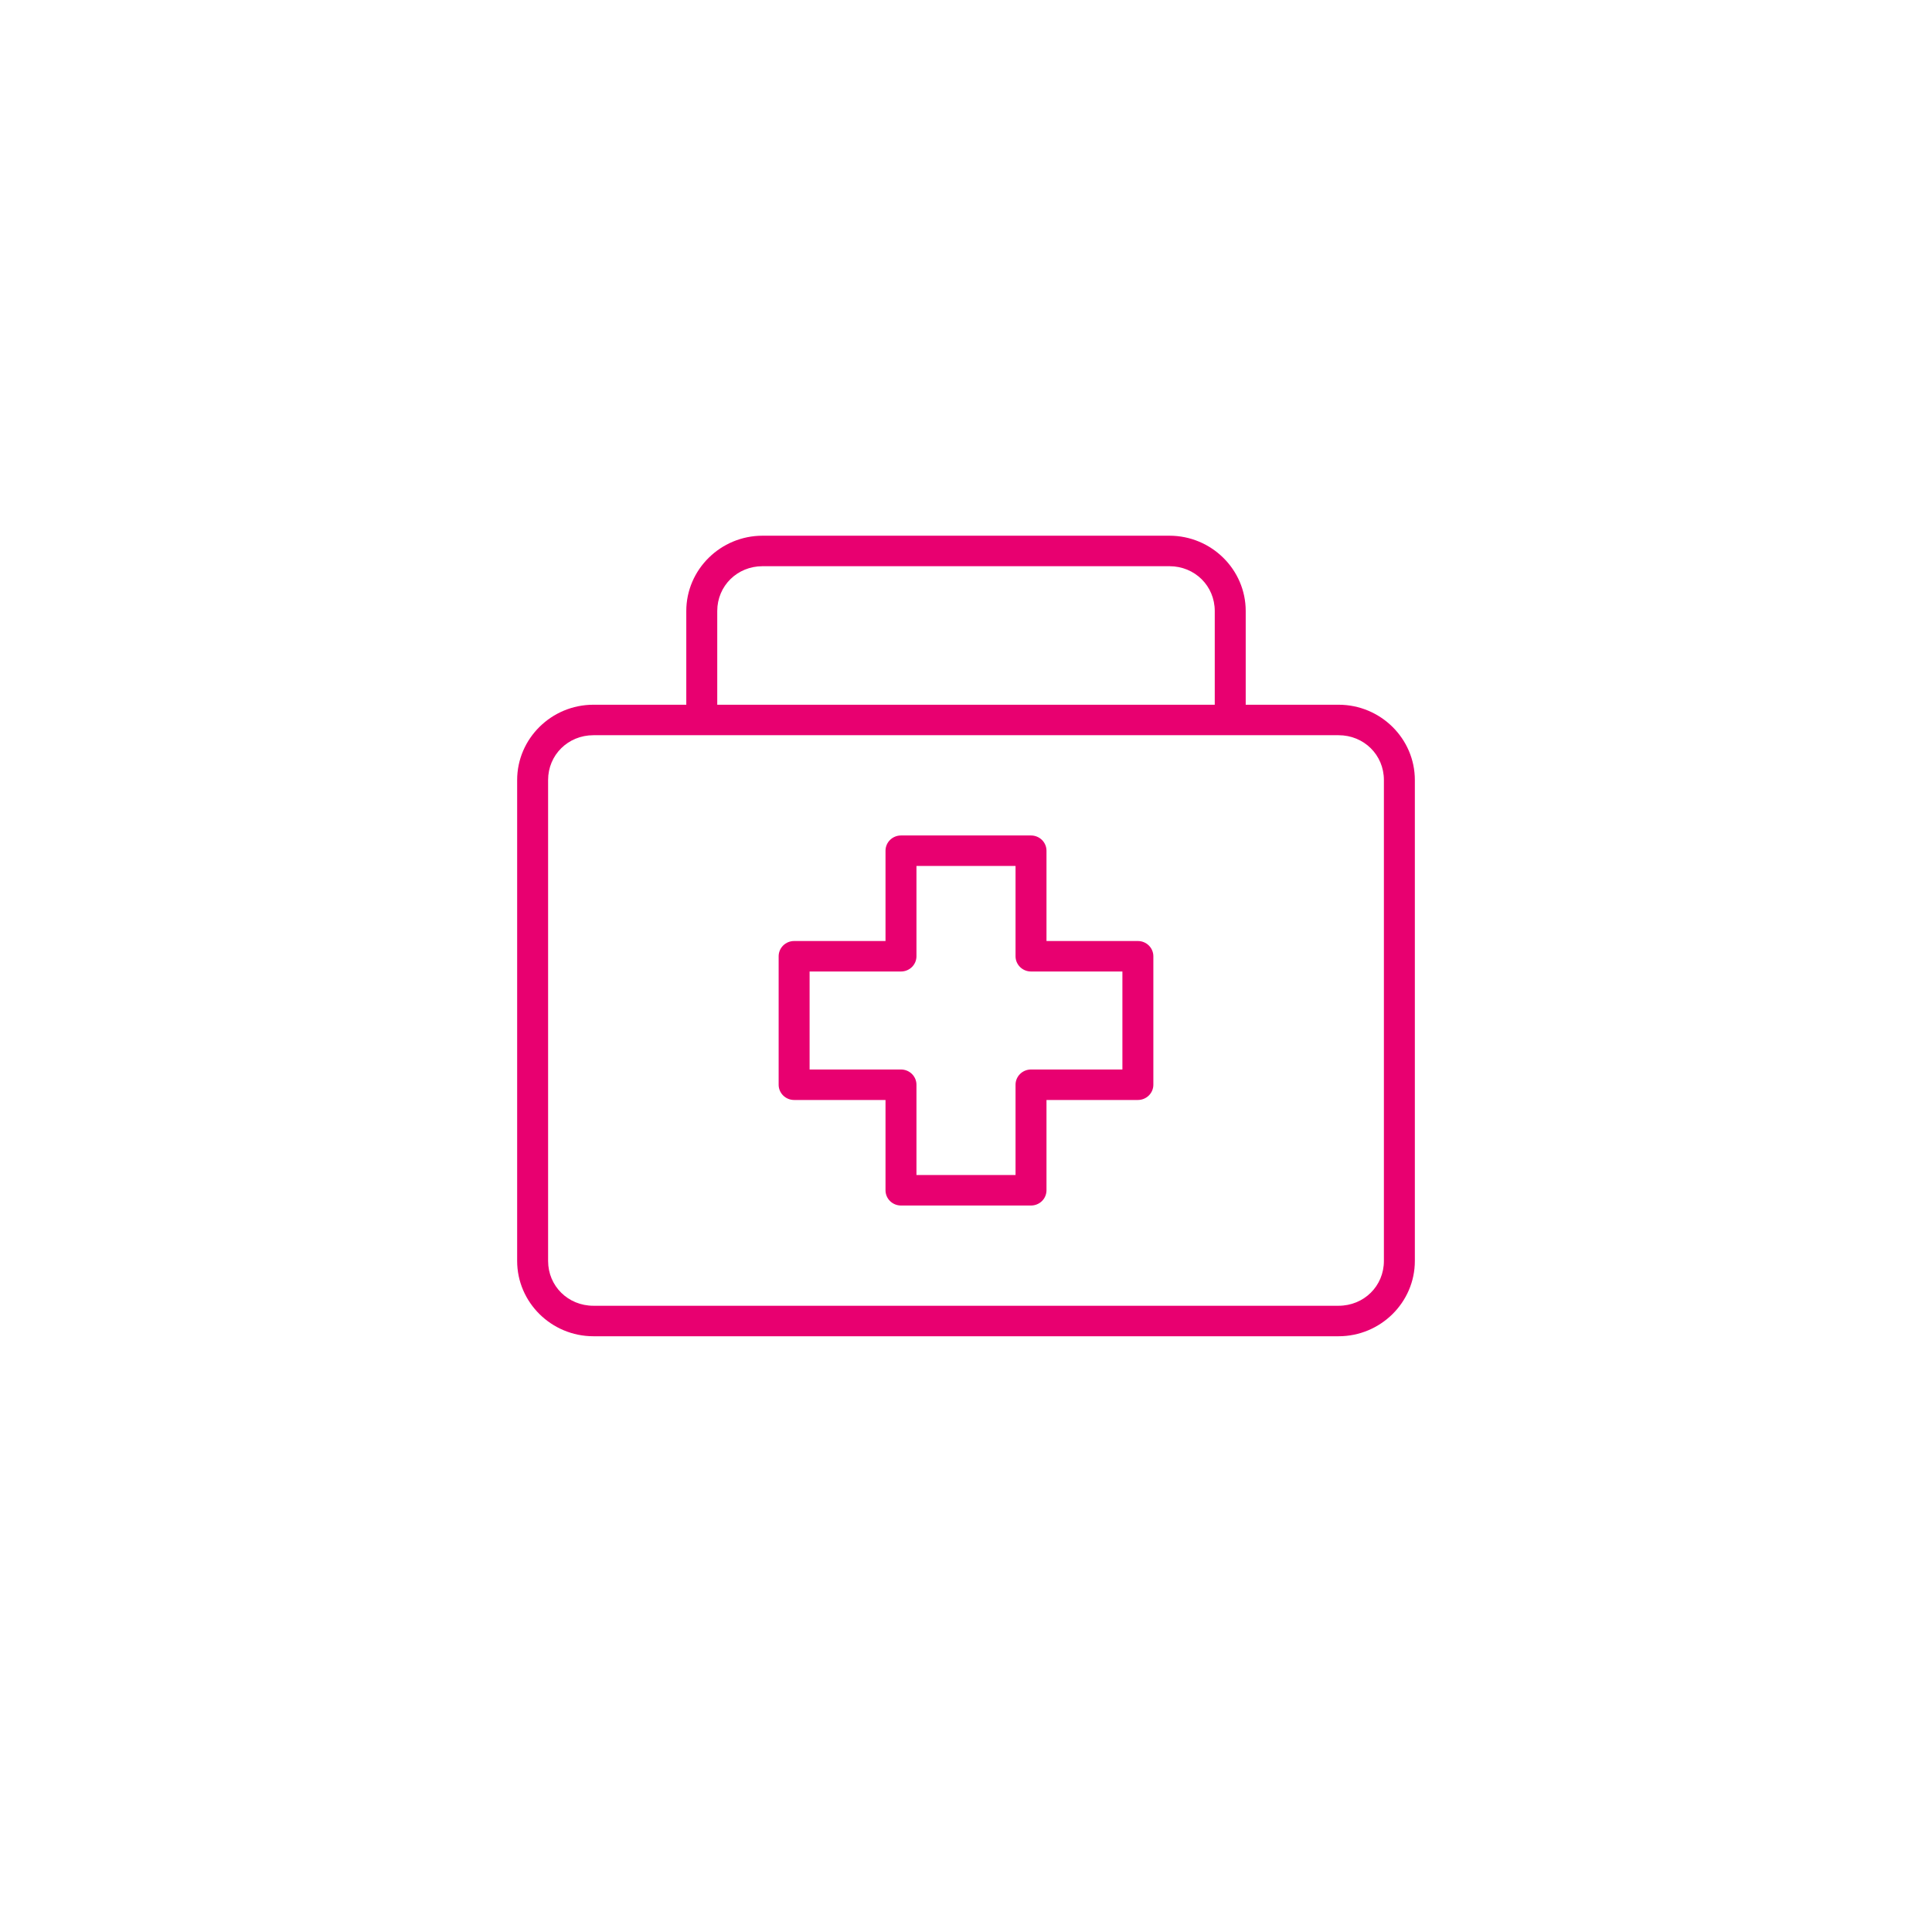 <svg width="198" height="198" viewBox="0 0 198 198" fill="none" xmlns="http://www.w3.org/2000/svg">
<g filter="url(#filter0_d_1330_43)">
<rect x="24" y="20" width="150" height="150" rx="40" fill="white"/>
</g>
<path d="M78.151 54.902C73.846 54.902 70.334 58.373 70.334 62.618V72.224H60.817C56.511 72.224 53 75.695 53 79.94V129.229C53 133.474 56.511 136.945 60.817 136.945H137.183C141.489 136.945 145 133.474 145 129.229V79.94C145 75.695 141.489 72.224 137.183 72.224H127.666V62.618C127.666 58.373 124.155 54.902 119.849 54.902H78.151ZM78.151 58.027H119.849C122.447 58.027 124.493 60.045 124.493 62.618V72.224H73.507V62.618C73.507 60.045 75.553 58.027 78.151 58.027ZM60.817 75.348H137.183C139.781 75.348 141.828 77.367 141.828 79.94V129.229C141.828 131.802 139.781 133.82 137.183 133.82H60.817C58.219 133.82 56.172 131.802 56.172 129.229V79.94C56.172 77.367 58.219 75.348 60.817 75.348ZM92.337 85.623C91.916 85.623 91.513 85.788 91.215 86.081C90.918 86.374 90.751 86.771 90.751 87.186V96.44H81.385C80.965 96.44 80.561 96.604 80.264 96.897C79.966 97.19 79.799 97.588 79.799 98.002V111.169C79.799 111.583 79.966 111.981 80.264 112.273C80.561 112.566 80.965 112.731 81.385 112.731H90.751V121.985C90.751 122.4 90.918 122.797 91.215 123.09C91.513 123.383 91.916 123.547 92.337 123.547H105.663C106.084 123.547 106.487 123.383 106.785 123.09C107.082 122.797 107.249 122.4 107.249 121.985V112.731H116.615C117.036 112.731 117.439 112.566 117.736 112.273C118.034 111.981 118.201 111.583 118.201 111.169V98.002C118.201 97.588 118.034 97.19 117.736 96.897C117.439 96.604 117.036 96.44 116.615 96.44H107.249V87.186C107.249 86.771 107.082 86.374 106.785 86.081C106.487 85.788 106.084 85.623 105.663 85.623H92.337ZM93.923 88.748H104.077V98.002C104.077 98.416 104.244 98.814 104.542 99.106C104.839 99.399 105.243 99.564 105.663 99.564H115.029V109.607H105.663C105.242 109.607 104.839 109.771 104.542 110.064C104.244 110.357 104.077 110.755 104.077 111.169V120.423H93.923V111.169C93.923 110.755 93.756 110.357 93.459 110.064C93.161 109.771 92.758 109.607 92.337 109.607H82.971V99.564H92.337C92.757 99.564 93.161 99.399 93.458 99.106C93.756 98.814 93.923 98.416 93.923 98.002V88.748Z" fill="#E80070"/>
<defs>
<filter id="filter0_d_1330_43" x="0" y="0" width="198" height="198" filterUnits="userSpaceOnUse" color-interpolation-filters="sRGB">
<feFlood flood-opacity="0" result="BackgroundImageFix"/>
<feColorMatrix in="SourceAlpha" type="matrix" values="0 0 0 0 0 0 0 0 0 0 0 0 0 0 0 0 0 0 127 0" result="hardAlpha"/>
<feOffset dy="4"/>
<feGaussianBlur stdDeviation="12"/>
<feComposite in2="hardAlpha" operator="out"/>
<feColorMatrix type="matrix" values="0 0 0 0 0.5 0 0 0 0 0.5 0 0 0 0 0.5 0 0 0 0.15 0"/>
<feBlend mode="normal" in2="BackgroundImageFix" result="effect1_dropShadow_1330_43"/>
<feBlend mode="normal" in="SourceGraphic" in2="effect1_dropShadow_1330_43" result="shape"/>
</filter>
</defs>
</svg>
